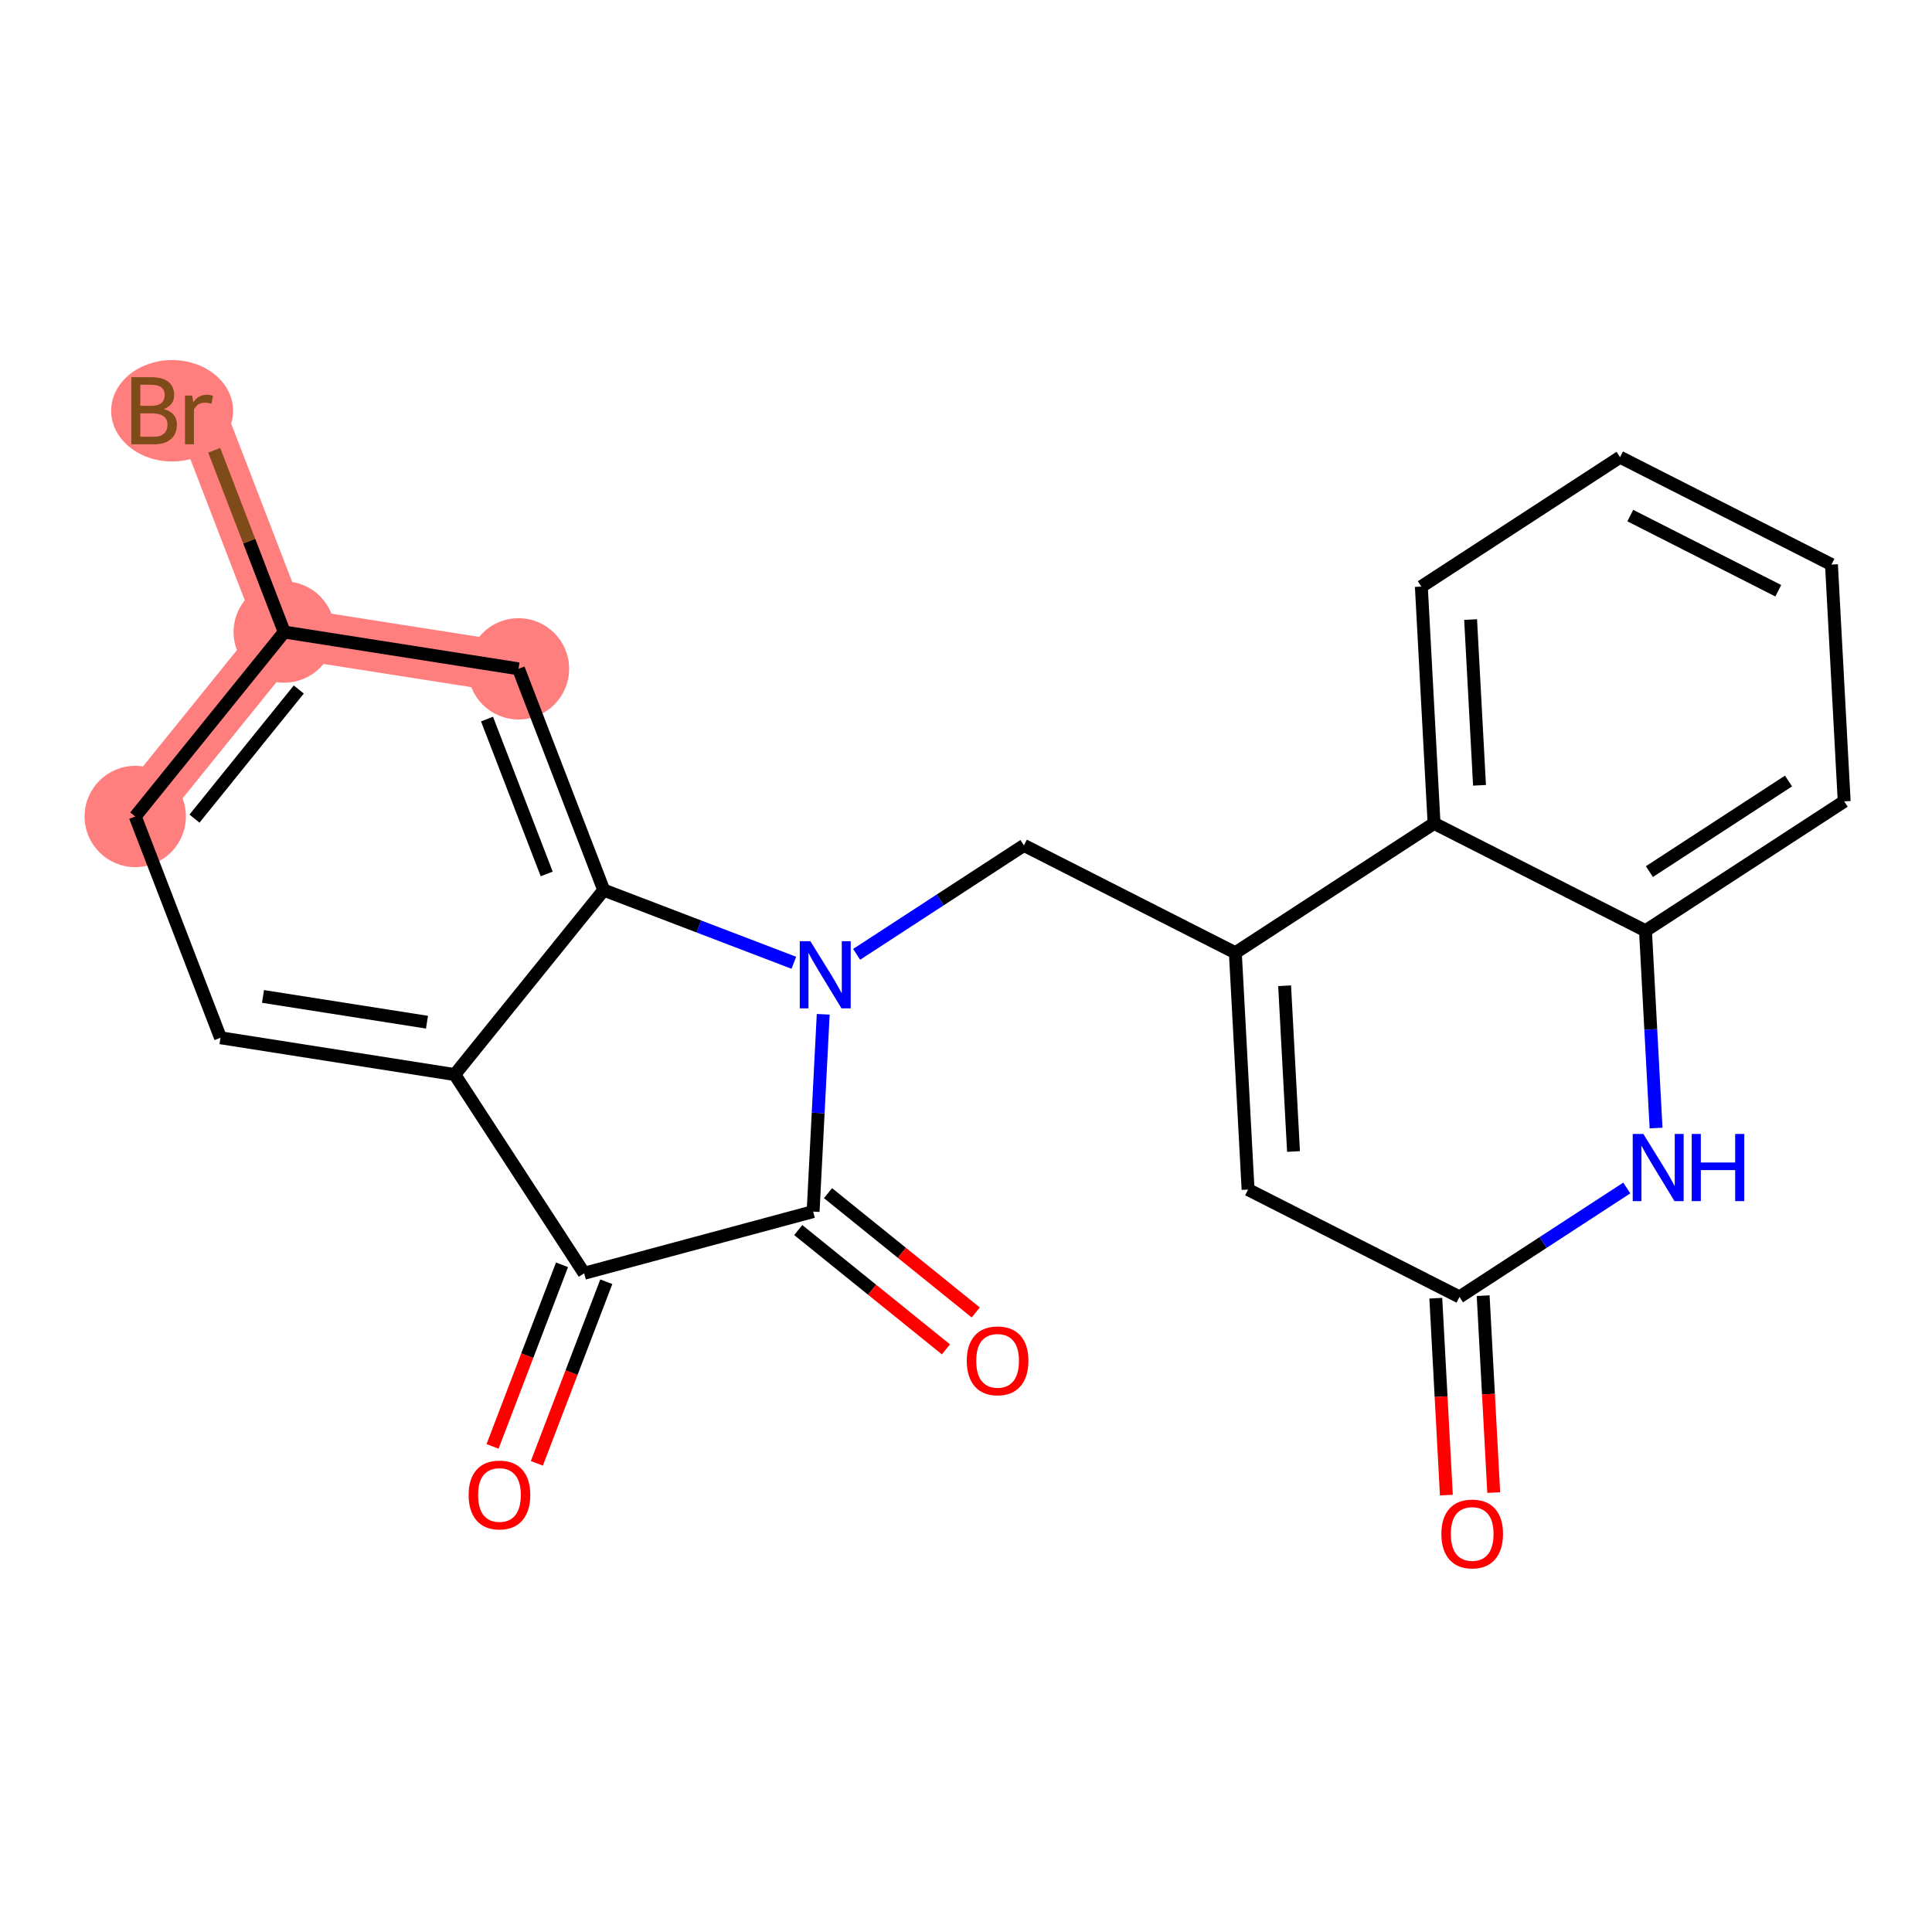 <?xml version='1.0' encoding='iso-8859-1'?>
<svg version='1.1' baseProfile='full'
              xmlns='http://www.w3.org/2000/svg'
                      xmlns:rdkit='http://www.rdkit.org/xml'
                      xmlns:xlink='http://www.w3.org/1999/xlink'
                  xml:space='preserve'
width='300px' height='300px' viewBox='0 0 300 300'>
<!-- END OF HEADER -->
<rect style='opacity:1.0;fill:#FFFFFF;stroke:none' width='300' height='300' x='0' y='0'> </rect>
<rect style='opacity:1.0;fill:#FFFFFF;stroke:none' width='300' height='300' x='0' y='0'> </rect>
<path d='M 80.511,103.855 L 44.136,98.141' style='fill:none;fill-rule:evenodd;stroke:#FF7F7F;stroke-width:7.9px;stroke-linecap:butt;stroke-linejoin:miter;stroke-opacity:1' />
<path d='M 44.136,98.141 L 30.897,63.783' style='fill:none;fill-rule:evenodd;stroke:#FF7F7F;stroke-width:7.9px;stroke-linecap:butt;stroke-linejoin:miter;stroke-opacity:1' />
<path d='M 44.136,98.141 L 21,126.785' style='fill:none;fill-rule:evenodd;stroke:#FF7F7F;stroke-width:7.9px;stroke-linecap:butt;stroke-linejoin:miter;stroke-opacity:1' />
<ellipse cx='80.511' cy='103.855' rx='7.364' ry='7.364'  style='fill:#FF7F7F;fill-rule:evenodd;stroke:#FF7F7F;stroke-width:1.0px;stroke-linecap:butt;stroke-linejoin:miter;stroke-opacity:1' />
<ellipse cx='44.136' cy='98.141' rx='7.364' ry='7.364'  style='fill:#FF7F7F;fill-rule:evenodd;stroke:#FF7F7F;stroke-width:1.0px;stroke-linecap:butt;stroke-linejoin:miter;stroke-opacity:1' />
<ellipse cx='26.729' cy='63.783' rx='8.967' ry='7.373'  style='fill:#FF7F7F;fill-rule:evenodd;stroke:#FF7F7F;stroke-width:1.0px;stroke-linecap:butt;stroke-linejoin:miter;stroke-opacity:1' />
<ellipse cx='21' cy='126.785' rx='7.364' ry='7.364'  style='fill:#FF7F7F;fill-rule:evenodd;stroke:#FF7F7F;stroke-width:1.0px;stroke-linecap:butt;stroke-linejoin:miter;stroke-opacity:1' />
<path class='bond-0 atom-0 atom-1' d='M 83.363,227.226 L 88.755,213.127' style='fill:none;fill-rule:evenodd;stroke:#FF0000;stroke-width:2.0px;stroke-linecap:butt;stroke-linejoin:miter;stroke-opacity:1' />
<path class='bond-0 atom-0 atom-1' d='M 88.755,213.127 L 94.147,199.028' style='fill:none;fill-rule:evenodd;stroke:#000000;stroke-width:2.0px;stroke-linecap:butt;stroke-linejoin:miter;stroke-opacity:1' />
<path class='bond-0 atom-0 atom-1' d='M 76.485,224.596 L 81.876,210.496' style='fill:none;fill-rule:evenodd;stroke:#FF0000;stroke-width:2.0px;stroke-linecap:butt;stroke-linejoin:miter;stroke-opacity:1' />
<path class='bond-0 atom-0 atom-1' d='M 81.876,210.496 L 87.268,196.397' style='fill:none;fill-rule:evenodd;stroke:#000000;stroke-width:2.0px;stroke-linecap:butt;stroke-linejoin:miter;stroke-opacity:1' />
<path class='bond-1 atom-1 atom-2' d='M 90.707,197.712 L 126.261,188.137' style='fill:none;fill-rule:evenodd;stroke:#000000;stroke-width:2.0px;stroke-linecap:butt;stroke-linejoin:miter;stroke-opacity:1' />
<path class='bond-23 atom-23 atom-1' d='M 70.614,166.857 L 90.707,197.712' style='fill:none;fill-rule:evenodd;stroke:#000000;stroke-width:2.0px;stroke-linecap:butt;stroke-linejoin:miter;stroke-opacity:1' />
<path class='bond-2 atom-2 atom-3' d='M 123.948,191.002 L 135.416,200.265' style='fill:none;fill-rule:evenodd;stroke:#000000;stroke-width:2.0px;stroke-linecap:butt;stroke-linejoin:miter;stroke-opacity:1' />
<path class='bond-2 atom-2 atom-3' d='M 135.416,200.265 L 146.885,209.528' style='fill:none;fill-rule:evenodd;stroke:#FF0000;stroke-width:2.0px;stroke-linecap:butt;stroke-linejoin:miter;stroke-opacity:1' />
<path class='bond-2 atom-2 atom-3' d='M 128.575,185.273 L 140.043,194.536' style='fill:none;fill-rule:evenodd;stroke:#000000;stroke-width:2.0px;stroke-linecap:butt;stroke-linejoin:miter;stroke-opacity:1' />
<path class='bond-2 atom-2 atom-3' d='M 140.043,194.536 L 151.512,203.799' style='fill:none;fill-rule:evenodd;stroke:#FF0000;stroke-width:2.0px;stroke-linecap:butt;stroke-linejoin:miter;stroke-opacity:1' />
<path class='bond-3 atom-2 atom-4' d='M 126.261,188.137 L 127.045,172.818' style='fill:none;fill-rule:evenodd;stroke:#000000;stroke-width:2.0px;stroke-linecap:butt;stroke-linejoin:miter;stroke-opacity:1' />
<path class='bond-3 atom-2 atom-4' d='M 127.045,172.818 L 127.828,157.499' style='fill:none;fill-rule:evenodd;stroke:#0000FF;stroke-width:2.0px;stroke-linecap:butt;stroke-linejoin:miter;stroke-opacity:1' />
<path class='bond-4 atom-4 atom-5' d='M 133.017,148.19 L 146.007,139.731' style='fill:none;fill-rule:evenodd;stroke:#0000FF;stroke-width:2.0px;stroke-linecap:butt;stroke-linejoin:miter;stroke-opacity:1' />
<path class='bond-4 atom-4 atom-5' d='M 146.007,139.731 L 158.996,131.271' style='fill:none;fill-rule:evenodd;stroke:#000000;stroke-width:2.0px;stroke-linecap:butt;stroke-linejoin:miter;stroke-opacity:1' />
<path class='bond-16 atom-4 atom-17' d='M 123.267,149.5 L 108.508,143.857' style='fill:none;fill-rule:evenodd;stroke:#0000FF;stroke-width:2.0px;stroke-linecap:butt;stroke-linejoin:miter;stroke-opacity:1' />
<path class='bond-16 atom-4 atom-17' d='M 108.508,143.857 L 93.75,138.213' style='fill:none;fill-rule:evenodd;stroke:#000000;stroke-width:2.0px;stroke-linecap:butt;stroke-linejoin:miter;stroke-opacity:1' />
<path class='bond-5 atom-5 atom-6' d='M 158.996,131.271 L 191.825,147.946' style='fill:none;fill-rule:evenodd;stroke:#000000;stroke-width:2.0px;stroke-linecap:butt;stroke-linejoin:miter;stroke-opacity:1' />
<path class='bond-6 atom-6 atom-7' d='M 191.825,147.946 L 193.799,184.714' style='fill:none;fill-rule:evenodd;stroke:#000000;stroke-width:2.0px;stroke-linecap:butt;stroke-linejoin:miter;stroke-opacity:1' />
<path class='bond-6 atom-6 atom-7' d='M 199.475,153.066 L 200.856,178.804' style='fill:none;fill-rule:evenodd;stroke:#000000;stroke-width:2.0px;stroke-linecap:butt;stroke-linejoin:miter;stroke-opacity:1' />
<path class='bond-24 atom-16 atom-6' d='M 222.68,127.853 L 191.825,147.946' style='fill:none;fill-rule:evenodd;stroke:#000000;stroke-width:2.0px;stroke-linecap:butt;stroke-linejoin:miter;stroke-opacity:1' />
<path class='bond-7 atom-7 atom-8' d='M 193.799,184.714 L 226.628,201.388' style='fill:none;fill-rule:evenodd;stroke:#000000;stroke-width:2.0px;stroke-linecap:butt;stroke-linejoin:miter;stroke-opacity:1' />
<path class='bond-8 atom-8 atom-9' d='M 222.951,201.586 L 223.771,216.873' style='fill:none;fill-rule:evenodd;stroke:#000000;stroke-width:2.0px;stroke-linecap:butt;stroke-linejoin:miter;stroke-opacity:1' />
<path class='bond-8 atom-8 atom-9' d='M 223.771,216.873 L 224.592,232.16' style='fill:none;fill-rule:evenodd;stroke:#FF0000;stroke-width:2.0px;stroke-linecap:butt;stroke-linejoin:miter;stroke-opacity:1' />
<path class='bond-8 atom-8 atom-9' d='M 230.304,201.191 L 231.125,216.478' style='fill:none;fill-rule:evenodd;stroke:#000000;stroke-width:2.0px;stroke-linecap:butt;stroke-linejoin:miter;stroke-opacity:1' />
<path class='bond-8 atom-8 atom-9' d='M 231.125,216.478 L 231.946,231.765' style='fill:none;fill-rule:evenodd;stroke:#FF0000;stroke-width:2.0px;stroke-linecap:butt;stroke-linejoin:miter;stroke-opacity:1' />
<path class='bond-9 atom-8 atom-10' d='M 226.628,201.388 L 239.618,192.929' style='fill:none;fill-rule:evenodd;stroke:#000000;stroke-width:2.0px;stroke-linecap:butt;stroke-linejoin:miter;stroke-opacity:1' />
<path class='bond-9 atom-8 atom-10' d='M 239.618,192.929 L 252.607,184.47' style='fill:none;fill-rule:evenodd;stroke:#0000FF;stroke-width:2.0px;stroke-linecap:butt;stroke-linejoin:miter;stroke-opacity:1' />
<path class='bond-10 atom-10 atom-11' d='M 257.153,175.161 L 256.331,159.844' style='fill:none;fill-rule:evenodd;stroke:#0000FF;stroke-width:2.0px;stroke-linecap:butt;stroke-linejoin:miter;stroke-opacity:1' />
<path class='bond-10 atom-10 atom-11' d='M 256.331,159.844 L 255.509,144.527' style='fill:none;fill-rule:evenodd;stroke:#000000;stroke-width:2.0px;stroke-linecap:butt;stroke-linejoin:miter;stroke-opacity:1' />
<path class='bond-11 atom-11 atom-12' d='M 255.509,144.527 L 286.364,124.434' style='fill:none;fill-rule:evenodd;stroke:#000000;stroke-width:2.0px;stroke-linecap:butt;stroke-linejoin:miter;stroke-opacity:1' />
<path class='bond-11 atom-11 atom-12' d='M 256.118,135.342 L 277.717,121.277' style='fill:none;fill-rule:evenodd;stroke:#000000;stroke-width:2.0px;stroke-linecap:butt;stroke-linejoin:miter;stroke-opacity:1' />
<path class='bond-26 atom-16 atom-11' d='M 222.68,127.853 L 255.509,144.527' style='fill:none;fill-rule:evenodd;stroke:#000000;stroke-width:2.0px;stroke-linecap:butt;stroke-linejoin:miter;stroke-opacity:1' />
<path class='bond-12 atom-12 atom-13' d='M 286.364,124.434 L 284.39,87.666' style='fill:none;fill-rule:evenodd;stroke:#000000;stroke-width:2.0px;stroke-linecap:butt;stroke-linejoin:miter;stroke-opacity:1' />
<path class='bond-13 atom-13 atom-14' d='M 284.39,87.666 L 251.561,70.992' style='fill:none;fill-rule:evenodd;stroke:#000000;stroke-width:2.0px;stroke-linecap:butt;stroke-linejoin:miter;stroke-opacity:1' />
<path class='bond-13 atom-13 atom-14' d='M 276.131,91.731 L 253.151,80.059' style='fill:none;fill-rule:evenodd;stroke:#000000;stroke-width:2.0px;stroke-linecap:butt;stroke-linejoin:miter;stroke-opacity:1' />
<path class='bond-14 atom-14 atom-15' d='M 251.561,70.992 L 220.706,91.085' style='fill:none;fill-rule:evenodd;stroke:#000000;stroke-width:2.0px;stroke-linecap:butt;stroke-linejoin:miter;stroke-opacity:1' />
<path class='bond-15 atom-15 atom-16' d='M 220.706,91.085 L 222.68,127.853' style='fill:none;fill-rule:evenodd;stroke:#000000;stroke-width:2.0px;stroke-linecap:butt;stroke-linejoin:miter;stroke-opacity:1' />
<path class='bond-15 atom-15 atom-16' d='M 228.356,96.206 L 229.738,121.943' style='fill:none;fill-rule:evenodd;stroke:#000000;stroke-width:2.0px;stroke-linecap:butt;stroke-linejoin:miter;stroke-opacity:1' />
<path class='bond-17 atom-17 atom-18' d='M 93.75,138.213 L 80.511,103.855' style='fill:none;fill-rule:evenodd;stroke:#000000;stroke-width:2.0px;stroke-linecap:butt;stroke-linejoin:miter;stroke-opacity:1' />
<path class='bond-17 atom-17 atom-18' d='M 84.892,135.707 L 75.625,111.656' style='fill:none;fill-rule:evenodd;stroke:#000000;stroke-width:2.0px;stroke-linecap:butt;stroke-linejoin:miter;stroke-opacity:1' />
<path class='bond-25 atom-23 atom-17' d='M 70.614,166.857 L 93.75,138.213' style='fill:none;fill-rule:evenodd;stroke:#000000;stroke-width:2.0px;stroke-linecap:butt;stroke-linejoin:miter;stroke-opacity:1' />
<path class='bond-18 atom-18 atom-19' d='M 80.511,103.855 L 44.136,98.141' style='fill:none;fill-rule:evenodd;stroke:#000000;stroke-width:2.0px;stroke-linecap:butt;stroke-linejoin:miter;stroke-opacity:1' />
<path class='bond-19 atom-19 atom-20' d='M 44.136,98.141 L 38.699,84.029' style='fill:none;fill-rule:evenodd;stroke:#000000;stroke-width:2.0px;stroke-linecap:butt;stroke-linejoin:miter;stroke-opacity:1' />
<path class='bond-19 atom-19 atom-20' d='M 38.699,84.029 L 33.261,69.917' style='fill:none;fill-rule:evenodd;stroke:#7F4C19;stroke-width:2.0px;stroke-linecap:butt;stroke-linejoin:miter;stroke-opacity:1' />
<path class='bond-20 atom-19 atom-21' d='M 44.136,98.141 L 21,126.785' style='fill:none;fill-rule:evenodd;stroke:#000000;stroke-width:2.0px;stroke-linecap:butt;stroke-linejoin:miter;stroke-opacity:1' />
<path class='bond-20 atom-19 atom-21' d='M 46.395,107.065 L 30.2,127.116' style='fill:none;fill-rule:evenodd;stroke:#000000;stroke-width:2.0px;stroke-linecap:butt;stroke-linejoin:miter;stroke-opacity:1' />
<path class='bond-21 atom-21 atom-22' d='M 21,126.785 L 34.239,161.144' style='fill:none;fill-rule:evenodd;stroke:#000000;stroke-width:2.0px;stroke-linecap:butt;stroke-linejoin:miter;stroke-opacity:1' />
<path class='bond-22 atom-22 atom-23' d='M 34.239,161.144 L 70.614,166.857' style='fill:none;fill-rule:evenodd;stroke:#000000;stroke-width:2.0px;stroke-linecap:butt;stroke-linejoin:miter;stroke-opacity:1' />
<path class='bond-22 atom-22 atom-23' d='M 40.839,154.726 L 66.301,158.725' style='fill:none;fill-rule:evenodd;stroke:#000000;stroke-width:2.0px;stroke-linecap:butt;stroke-linejoin:miter;stroke-opacity:1' />
<path  class='atom-0' d='M 72.769 232.134
Q 72.769 229.63, 74.006 228.231
Q 75.243 226.831, 77.556 226.831
Q 79.868 226.831, 81.105 228.231
Q 82.342 229.63, 82.342 232.134
Q 82.342 234.667, 81.091 236.11
Q 79.839 237.539, 77.556 237.539
Q 75.258 237.539, 74.006 236.11
Q 72.769 234.682, 72.769 232.134
M 77.556 236.361
Q 79.146 236.361, 80.001 235.3
Q 80.87 234.225, 80.87 232.134
Q 80.87 230.086, 80.001 229.055
Q 79.146 228.01, 77.556 228.01
Q 75.965 228.01, 75.096 229.041
Q 74.242 230.072, 74.242 232.134
Q 74.242 234.24, 75.096 235.3
Q 75.965 236.361, 77.556 236.361
' fill='#FF0000'/>
<path  class='atom-3' d='M 150.119 211.302
Q 150.119 208.799, 151.356 207.399
Q 152.593 206, 154.906 206
Q 157.218 206, 158.455 207.399
Q 159.692 208.799, 159.692 211.302
Q 159.692 213.836, 158.44 215.279
Q 157.189 216.708, 154.906 216.708
Q 152.608 216.708, 151.356 215.279
Q 150.119 213.85, 150.119 211.302
M 154.906 215.529
Q 156.496 215.529, 157.351 214.469
Q 158.22 213.394, 158.22 211.302
Q 158.22 209.255, 157.351 208.224
Q 156.496 207.178, 154.906 207.178
Q 153.315 207.178, 152.446 208.209
Q 151.592 209.24, 151.592 211.302
Q 151.592 213.409, 152.446 214.469
Q 153.315 215.529, 154.906 215.529
' fill='#FF0000'/>
<path  class='atom-4' d='M 125.837 146.151
L 129.254 151.674
Q 129.592 152.219, 130.137 153.206
Q 130.682 154.193, 130.712 154.251
L 130.712 146.151
L 132.096 146.151
L 132.096 156.578
L 130.667 156.578
L 127 150.54
Q 126.573 149.833, 126.116 149.023
Q 125.675 148.213, 125.542 147.962
L 125.542 156.578
L 124.187 156.578
L 124.187 146.151
L 125.837 146.151
' fill='#0000FF'/>
<path  class='atom-9' d='M 223.815 238.185
Q 223.815 235.682, 225.052 234.282
Q 226.289 232.883, 228.601 232.883
Q 230.914 232.883, 232.151 234.282
Q 233.388 235.682, 233.388 238.185
Q 233.388 240.719, 232.136 242.162
Q 230.884 243.591, 228.601 243.591
Q 226.304 243.591, 225.052 242.162
Q 223.815 240.733, 223.815 238.185
M 228.601 242.412
Q 230.192 242.412, 231.046 241.352
Q 231.915 240.277, 231.915 238.185
Q 231.915 236.138, 231.046 235.107
Q 230.192 234.062, 228.601 234.062
Q 227.011 234.062, 226.142 235.093
Q 225.287 236.124, 225.287 238.185
Q 225.287 240.292, 226.142 241.352
Q 227.011 242.412, 228.601 242.412
' fill='#FF0000'/>
<path  class='atom-10' d='M 255.178 176.081
L 258.594 181.604
Q 258.933 182.149, 259.478 183.136
Q 260.023 184.123, 260.053 184.182
L 260.053 176.081
L 261.437 176.081
L 261.437 186.509
L 260.008 186.509
L 256.341 180.47
Q 255.914 179.763, 255.457 178.953
Q 255.016 178.143, 254.883 177.893
L 254.883 186.509
L 253.528 186.509
L 253.528 176.081
L 255.178 176.081
' fill='#0000FF'/>
<path  class='atom-10' d='M 262.689 176.081
L 264.103 176.081
L 264.103 180.514
L 269.434 180.514
L 269.434 176.081
L 270.848 176.081
L 270.848 186.509
L 269.434 186.509
L 269.434 181.693
L 264.103 181.693
L 264.103 186.509
L 262.689 186.509
L 262.689 176.081
' fill='#0000FF'/>
<path  class='atom-20' d='M 25.455 63.518
Q 26.456 63.797, 26.957 64.416
Q 27.473 65.02, 27.473 65.918
Q 27.473 67.362, 26.545 68.186
Q 25.632 68.996, 23.894 68.996
L 20.389 68.996
L 20.389 58.569
L 23.467 58.569
Q 25.249 58.569, 26.147 59.291
Q 27.046 60.012, 27.046 61.338
Q 27.046 62.914, 25.455 63.518
M 21.788 59.747
L 21.788 63.017
L 23.467 63.017
Q 24.498 63.017, 25.028 62.604
Q 25.573 62.177, 25.573 61.338
Q 25.573 59.747, 23.467 59.747
L 21.788 59.747
M 23.894 67.818
Q 24.91 67.818, 25.455 67.332
Q 26 66.846, 26 65.918
Q 26 65.064, 25.396 64.637
Q 24.807 64.195, 23.673 64.195
L 21.788 64.195
L 21.788 67.818
L 23.894 67.818
' fill='#7F4C19'/>
<path  class='atom-20' d='M 29.844 61.426
L 30.006 62.472
Q 30.801 61.294, 32.097 61.294
Q 32.51 61.294, 33.069 61.441
L 32.849 62.678
Q 32.215 62.531, 31.862 62.531
Q 31.243 62.531, 30.831 62.781
Q 30.433 63.017, 30.109 63.591
L 30.109 68.996
L 28.725 68.996
L 28.725 61.426
L 29.844 61.426
' fill='#7F4C19'/>
</svg>
